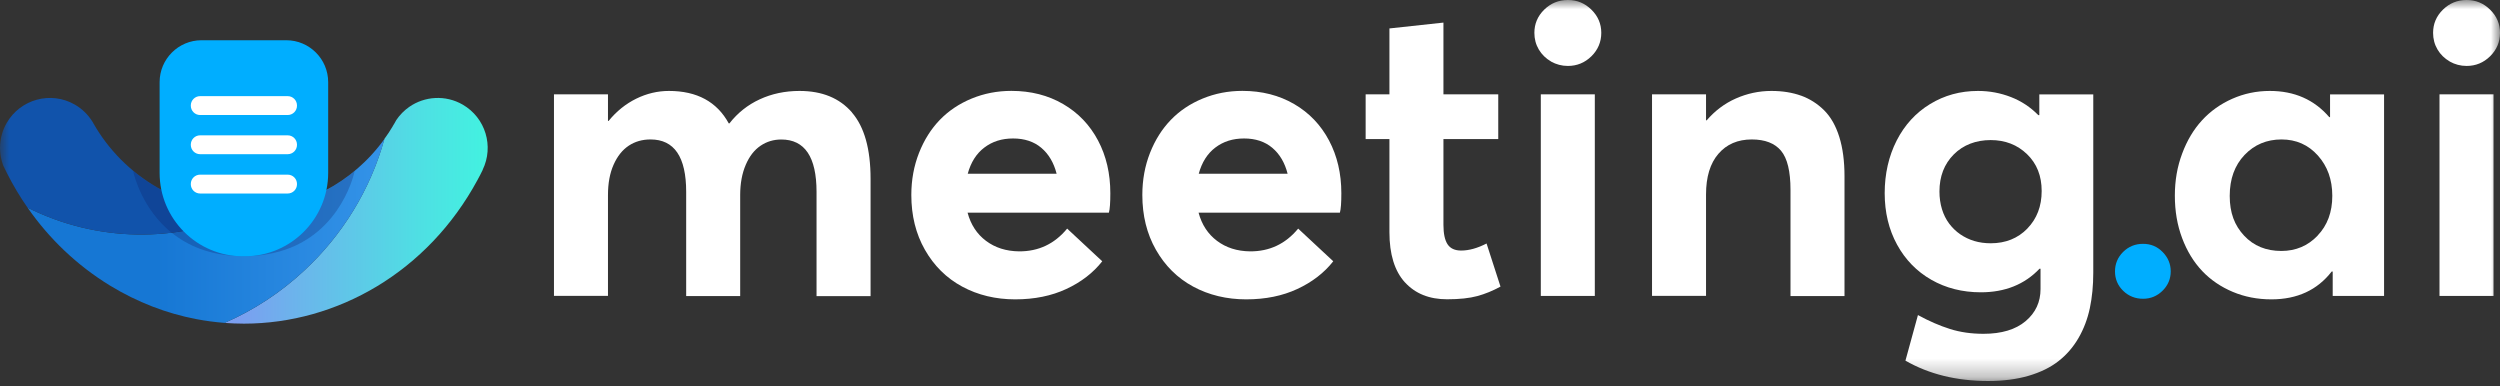 <svg width="136" height="21" viewBox="0 0 136 21" fill="none" xmlns="http://www.w3.org/2000/svg">
<rect x="0" y="0" width="136" height="21" fill="#333333" stroke="none"/>
<mask id="mask0_735_1600" style="mask-type:luminance" maskUnits="userSpaceOnUse" x="0" y="0" width="136" height="21">
<path d="M136 0H0V20.726H136V0Z" fill="white"/>
</mask>
<g mask="url(#mask0_735_1600)">
<path d="M46.345 6.12C47.022 6.903 47.359 8.104 47.359 9.729V16.11H44.42V10.44C44.42 8.54 43.781 7.589 42.502 7.589C42.084 7.589 41.71 7.701 41.373 7.929C41.036 8.157 40.768 8.5 40.569 8.965C40.369 9.429 40.266 9.978 40.266 10.614V16.107H37.328V10.437C37.328 8.537 36.682 7.586 35.388 7.586C34.942 7.586 34.546 7.698 34.203 7.926C33.86 8.154 33.585 8.497 33.379 8.961C33.173 9.426 33.074 9.975 33.074 10.611V16.095H30.136V5.131H33.074V6.579H33.108C33.538 6.051 34.041 5.649 34.611 5.368C35.182 5.088 35.775 4.947 36.389 4.947C37.917 4.947 39.003 5.537 39.645 6.713H39.68C40.126 6.142 40.675 5.705 41.33 5.403C41.985 5.1 42.705 4.947 43.494 4.947C44.723 4.947 45.674 5.337 46.351 6.12H46.345Z" fill="white"/>
<path d="M60.321 11.569H52.636C52.81 12.221 53.144 12.732 53.64 13.104C54.136 13.475 54.732 13.665 55.434 13.674C56.494 13.681 57.367 13.269 58.053 12.436L59.962 14.214C59.466 14.844 58.815 15.346 58.01 15.72C57.205 16.095 56.279 16.285 55.225 16.285C54.17 16.285 53.197 16.054 52.34 15.589C51.482 15.125 50.811 14.457 50.315 13.587C49.819 12.717 49.576 11.722 49.576 10.605C49.576 9.788 49.717 9.024 49.994 8.319C50.272 7.614 50.649 7.015 51.129 6.519C51.61 6.023 52.184 5.64 52.857 5.362C53.531 5.085 54.248 4.944 55.019 4.944C56.079 4.944 57.018 5.184 57.838 5.662C58.659 6.139 59.289 6.803 59.735 7.645C60.181 8.488 60.402 9.445 60.402 10.512C60.402 11.03 60.377 11.382 60.324 11.566L60.321 11.569ZM53.55 8.026C53.116 8.353 52.814 8.831 52.645 9.451H57.48C57.327 8.852 57.049 8.381 56.647 8.041C56.245 7.702 55.733 7.533 55.112 7.533C54.492 7.533 53.983 7.698 53.55 8.026Z" fill="white"/>
<path d="M72.887 11.569H65.202C65.377 12.221 65.711 12.732 66.207 13.104C66.703 13.475 67.298 13.665 68 13.674C69.06 13.681 69.934 13.269 70.62 12.436L72.529 14.214C72.033 14.844 71.381 15.346 70.576 15.72C69.771 16.095 68.845 16.285 67.791 16.285C66.737 16.285 65.764 16.054 64.906 15.589C64.048 15.125 63.378 14.457 62.882 13.587C62.386 12.717 62.143 11.722 62.143 10.605C62.143 9.788 62.283 9.024 62.56 8.319C62.838 7.614 63.216 7.015 63.696 6.519C64.176 6.023 64.75 5.64 65.424 5.362C66.097 5.085 66.815 4.944 67.585 4.944C68.646 4.944 69.584 5.184 70.405 5.662C71.225 6.139 71.855 6.803 72.301 7.645C72.747 8.488 72.969 9.445 72.969 10.512C72.969 11.03 72.944 11.382 72.891 11.566L72.887 11.569ZM66.116 8.026C65.683 8.353 65.38 8.831 65.212 9.451H70.046C69.893 8.852 69.616 8.381 69.213 8.041C68.811 7.702 68.299 7.533 67.679 7.533C67.058 7.533 66.55 7.698 66.116 8.026Z" fill="white"/>
<path d="M76.424 15.357C75.866 14.74 75.585 13.832 75.585 12.632V7.566H74.291V5.133H75.585V1.547L78.523 1.229V5.133H81.505V7.566H78.523V12.226C78.523 12.71 78.598 13.062 78.748 13.29C78.898 13.517 79.144 13.63 79.487 13.63C79.911 13.63 80.373 13.502 80.869 13.246L81.627 15.591C81.209 15.819 80.791 15.991 80.367 16.106C79.942 16.221 79.393 16.281 78.723 16.281C77.749 16.281 76.986 15.972 76.424 15.354V15.357Z" fill="white"/>
<path d="M84.374 3.344C84.094 3.181 83.873 2.966 83.71 2.692C83.548 2.417 83.47 2.115 83.47 1.787C83.47 1.298 83.648 0.876 84.003 0.527C84.359 0.178 84.787 0 85.292 0C85.797 0 86.215 0.175 86.574 0.527C86.932 0.88 87.11 1.298 87.11 1.787C87.11 2.277 86.932 2.707 86.574 3.06C86.215 3.412 85.787 3.587 85.292 3.587C84.964 3.587 84.658 3.506 84.374 3.347V3.344ZM83.82 5.131H86.758V16.097H83.82V5.131Z" fill="white"/>
<path d="M97.98 5.203C98.451 5.375 98.869 5.64 99.231 5.998C99.592 6.357 99.867 6.84 100.057 7.446C100.247 8.051 100.341 8.768 100.341 9.595V16.107H97.403V10.328C97.403 9.32 97.231 8.609 96.888 8.2C96.545 7.792 96.015 7.586 95.297 7.586C94.537 7.586 93.931 7.845 93.482 8.366C93.033 8.887 92.808 9.623 92.808 10.58V16.095H89.87V5.131H92.808V6.547H92.843C93.289 6.03 93.816 5.63 94.427 5.359C95.038 5.088 95.684 4.947 96.364 4.947C96.972 4.947 97.509 5.035 97.983 5.206L97.98 5.203Z" fill="white"/>
<path d="M113.874 5.131V14.834C113.874 15.536 113.811 16.179 113.687 16.765C113.562 17.352 113.359 17.888 113.073 18.384C112.786 18.88 112.427 19.295 111.987 19.641C111.547 19.987 111.005 20.252 110.359 20.442C109.713 20.633 108.974 20.726 108.151 20.726C106.442 20.726 104.941 20.358 103.656 19.619L104.336 17.139C104.935 17.467 105.518 17.72 106.08 17.897C106.641 18.075 107.249 18.159 107.901 18.159C108.887 18.159 109.651 17.928 110.194 17.47C110.737 17.012 111.005 16.428 111.005 15.726V14.619H110.949C110.137 15.474 109.074 15.901 107.758 15.901C106.757 15.901 105.858 15.673 105.066 15.221C104.274 14.769 103.65 14.13 103.201 13.309C102.752 12.489 102.527 11.553 102.527 10.508C102.527 9.464 102.746 8.494 103.179 7.645C103.613 6.797 104.218 6.136 104.994 5.662C105.771 5.187 106.638 4.947 107.605 4.947C108.235 4.947 108.831 5.06 109.398 5.281C109.966 5.502 110.459 5.83 110.883 6.263H110.939V5.134H113.877L113.874 5.131ZM110.287 12.433C110.805 11.899 111.067 11.22 111.067 10.393C111.067 9.566 110.802 8.899 110.272 8.388C109.742 7.876 109.083 7.62 108.291 7.62C107.499 7.62 106.804 7.879 106.286 8.4C105.768 8.921 105.506 9.591 105.506 10.418C105.506 10.761 105.553 11.082 105.643 11.379C105.733 11.675 105.865 11.937 106.033 12.162C106.201 12.386 106.401 12.582 106.632 12.742C106.863 12.901 107.118 13.025 107.399 13.11C107.68 13.194 107.979 13.234 108.294 13.234C109.105 13.234 109.77 12.966 110.29 12.433H110.287Z" fill="white"/>
<path d="M115.499 15.819C115.203 15.529 115.056 15.177 115.056 14.765C115.056 14.353 115.203 13.998 115.499 13.704C115.795 13.411 116.154 13.265 116.581 13.265C117.008 13.265 117.352 13.411 117.645 13.707C117.938 14.004 118.088 14.356 118.088 14.762C118.088 15.167 117.941 15.52 117.645 15.813C117.349 16.106 116.996 16.253 116.581 16.253C116.166 16.253 115.795 16.109 115.499 15.819Z" fill="#00AEFF"/>
<path d="M129.693 5.131V16.098H126.899V14.772H126.843C126.06 15.78 124.968 16.285 123.565 16.285C122.813 16.285 122.111 16.151 121.466 15.879C120.82 15.608 120.262 15.231 119.8 14.744C119.339 14.257 118.974 13.662 118.709 12.957C118.443 12.252 118.312 11.482 118.312 10.649C118.312 9.816 118.443 9.067 118.709 8.356C118.974 7.645 119.332 7.043 119.788 6.547C120.243 6.051 120.792 5.658 121.431 5.375C122.071 5.091 122.754 4.947 123.477 4.947C124.816 4.947 125.895 5.421 126.712 6.373H126.755V5.134H129.693V5.131ZM126.076 12.816C126.609 12.261 126.877 11.541 126.877 10.655C126.877 9.769 126.615 9.046 126.094 8.462C125.573 7.879 124.912 7.586 124.114 7.586C123.315 7.586 122.639 7.867 122.102 8.431C121.566 8.996 121.297 9.735 121.297 10.658C121.297 11.581 121.559 12.261 122.08 12.82C122.601 13.378 123.278 13.652 124.105 13.652C124.887 13.652 125.545 13.375 126.078 12.82L126.076 12.816Z" fill="white"/>
<path d="M133.265 3.344C132.984 3.181 132.762 2.966 132.6 2.692C132.438 2.417 132.36 2.115 132.36 1.787C132.36 1.298 132.538 0.876 132.894 0.527C133.249 0.178 133.676 0 134.182 0C134.687 0 135.105 0.175 135.463 0.527C135.822 0.88 136 1.298 136 1.787C136 2.277 135.822 2.707 135.463 3.06C135.105 3.412 134.678 3.587 134.182 3.587C133.854 3.587 133.549 3.506 133.265 3.347V3.344ZM132.709 5.131H135.647V16.097H132.709V5.131Z" fill="white"/>
<path d="M26.262 9.236C26.174 9.42 26.078 9.604 25.978 9.788C23.271 14.794 18.346 17.601 13.274 17.607C12.922 17.607 12.569 17.591 12.217 17.566C13.82 16.868 15.283 15.901 16.546 14.722C18.608 12.81 20.142 10.34 20.913 7.554C21.075 7.333 21.231 7.099 21.371 6.859C21.371 6.859 21.371 6.859 21.371 6.853C21.399 6.812 21.421 6.768 21.446 6.731C21.483 6.669 21.518 6.606 21.552 6.544C21.552 6.544 21.552 6.535 21.558 6.531C21.752 6.244 21.992 6.004 22.263 5.814C23.099 5.234 24.228 5.15 25.167 5.689C26.418 6.41 26.876 7.963 26.256 9.239L26.262 9.236Z" fill="url(#paint0_linear_735_1600)"/>
<path d="M20.919 7.554C20.149 10.339 18.611 12.809 16.552 14.721C15.289 15.897 13.826 16.864 12.223 17.566C11.702 17.525 11.178 17.456 10.661 17.357C9.058 17.048 7.476 16.446 5.979 15.532C4.17 14.425 2.664 12.971 1.5 11.296C5.321 13.199 9.591 13.196 13.277 11.58C13.362 11.543 13.446 11.505 13.53 11.465C13.53 11.465 13.54 11.465 13.543 11.459C16.403 11.374 19.166 9.996 20.919 7.554Z" fill="url(#paint1_linear_735_1600)"/>
<path d="M13.53 11.466C13.446 11.507 13.362 11.544 13.278 11.581C9.591 13.197 5.318 13.2 1.5 11.298C1.086 10.708 0.717 10.084 0.39 9.442C0.324 9.314 0.262 9.183 0.2 9.052C0.2 9.052 0.2 9.046 0.193 9.043H0.19C-0.103 8.297 -0.065 7.436 0.362 6.691C1.11 5.393 2.77 4.941 4.07 5.69C4.479 5.927 4.803 6.251 5.034 6.629C5.05 6.66 5.068 6.691 5.087 6.722C5.889 8.126 7.068 9.345 8.571 10.209C10.056 11.064 11.674 11.466 13.271 11.466H13.524H13.53Z" fill="url(#paint2_linear_735_1600)"/>
<path opacity="0.26" d="M19.297 9.295C19.207 9.707 18.321 13.209 14.506 13.836C14.142 13.902 13.758 13.936 13.337 13.939H13.271C13.187 13.939 13.106 13.936 13.022 13.933C11.384 13.886 10.199 13.353 9.344 12.663C9.338 12.66 9.326 12.651 9.316 12.645C7.763 11.378 7.308 9.601 7.239 9.301C7.342 9.385 7.448 9.463 7.554 9.544C7.66 9.629 7.769 9.707 7.885 9.785C7.994 9.866 8.109 9.941 8.222 10.009C8.34 10.081 8.452 10.153 8.574 10.221C9.132 10.539 9.706 10.798 10.293 10.995C11.269 11.319 12.273 11.478 13.271 11.478H13.533C13.533 11.478 13.536 11.475 13.54 11.472C14.163 11.453 14.781 11.372 15.389 11.232C15.476 11.213 15.564 11.194 15.651 11.166C15.823 11.126 15.991 11.076 16.163 11.02C16.247 10.995 16.328 10.964 16.415 10.932C16.499 10.908 16.581 10.876 16.665 10.842C16.821 10.786 16.97 10.72 17.123 10.652C17.304 10.568 17.482 10.48 17.66 10.39C17.8 10.318 17.937 10.243 18.068 10.162C18.106 10.14 18.143 10.115 18.18 10.09C18.308 10.015 18.433 9.934 18.558 9.847C18.701 9.753 18.845 9.651 18.982 9.544C18.998 9.532 19.013 9.516 19.032 9.504C19.107 9.448 19.188 9.385 19.263 9.323C19.275 9.317 19.282 9.307 19.294 9.301L19.297 9.295Z" fill="#0E1E63"/>
<path d="M10.963 2.189H15.573C16.83 2.189 17.853 3.212 17.853 4.469V9.404C17.853 11.908 15.819 13.942 13.315 13.942H13.221C10.717 13.942 8.683 11.908 8.683 9.404V4.469C8.683 3.212 9.706 2.189 10.963 2.189Z" fill="#00AEFF"/>
<path d="M15.651 5.23H10.885C10.606 5.23 10.38 5.457 10.38 5.736V5.751C10.38 6.03 10.606 6.257 10.885 6.257H15.651C15.93 6.257 16.156 6.03 16.156 5.751V5.736C16.156 5.457 15.93 5.23 15.651 5.23Z" fill="white"/>
<path d="M15.651 7.362H10.885C10.606 7.362 10.38 7.589 10.38 7.868V7.883C10.38 8.162 10.606 8.388 10.885 8.388H15.651C15.93 8.388 16.156 8.162 16.156 7.883V7.868C16.156 7.589 15.93 7.362 15.651 7.362Z" fill="white"/>
<path d="M15.651 9.501H10.885C10.606 9.501 10.38 9.727 10.38 10.006V10.022C10.38 10.301 10.606 10.527 10.885 10.527H15.651C15.93 10.527 16.156 10.301 16.156 10.022V10.006C16.156 9.727 15.93 9.501 15.651 9.501Z" fill="white"/>
</g>
<defs>
<linearGradient id="paint0_linear_735_1600" x1="12.22" y1="11.466" x2="26.536" y2="11.466" gradientUnits="userSpaceOnUse">
<stop offset="0.05" stop-color="#7B9EF0"/>
<stop offset="0.25" stop-color="#6DB2EC"/>
<stop offset="0.75" stop-color="#4EE0E3"/>
<stop offset="1" stop-color="#42F2E0"/>
</linearGradient>
<linearGradient id="paint1_linear_735_1600" x1="1.497" y1="12.56" x2="20.919" y2="12.56" gradientUnits="userSpaceOnUse">
<stop offset="0.36" stop-color="#1677D4"/>
<stop offset="1" stop-color="#3493E8"/>
</linearGradient>
<linearGradient id="paint2_linear_735_1600" x1="0" y1="9.043" x2="13.53" y2="9.043" gradientUnits="userSpaceOnUse">
<stop stop-color="#1153AB"/>
<stop offset="1" stop-color="#1153AB"/>
</linearGradient>
</defs>
</svg>
